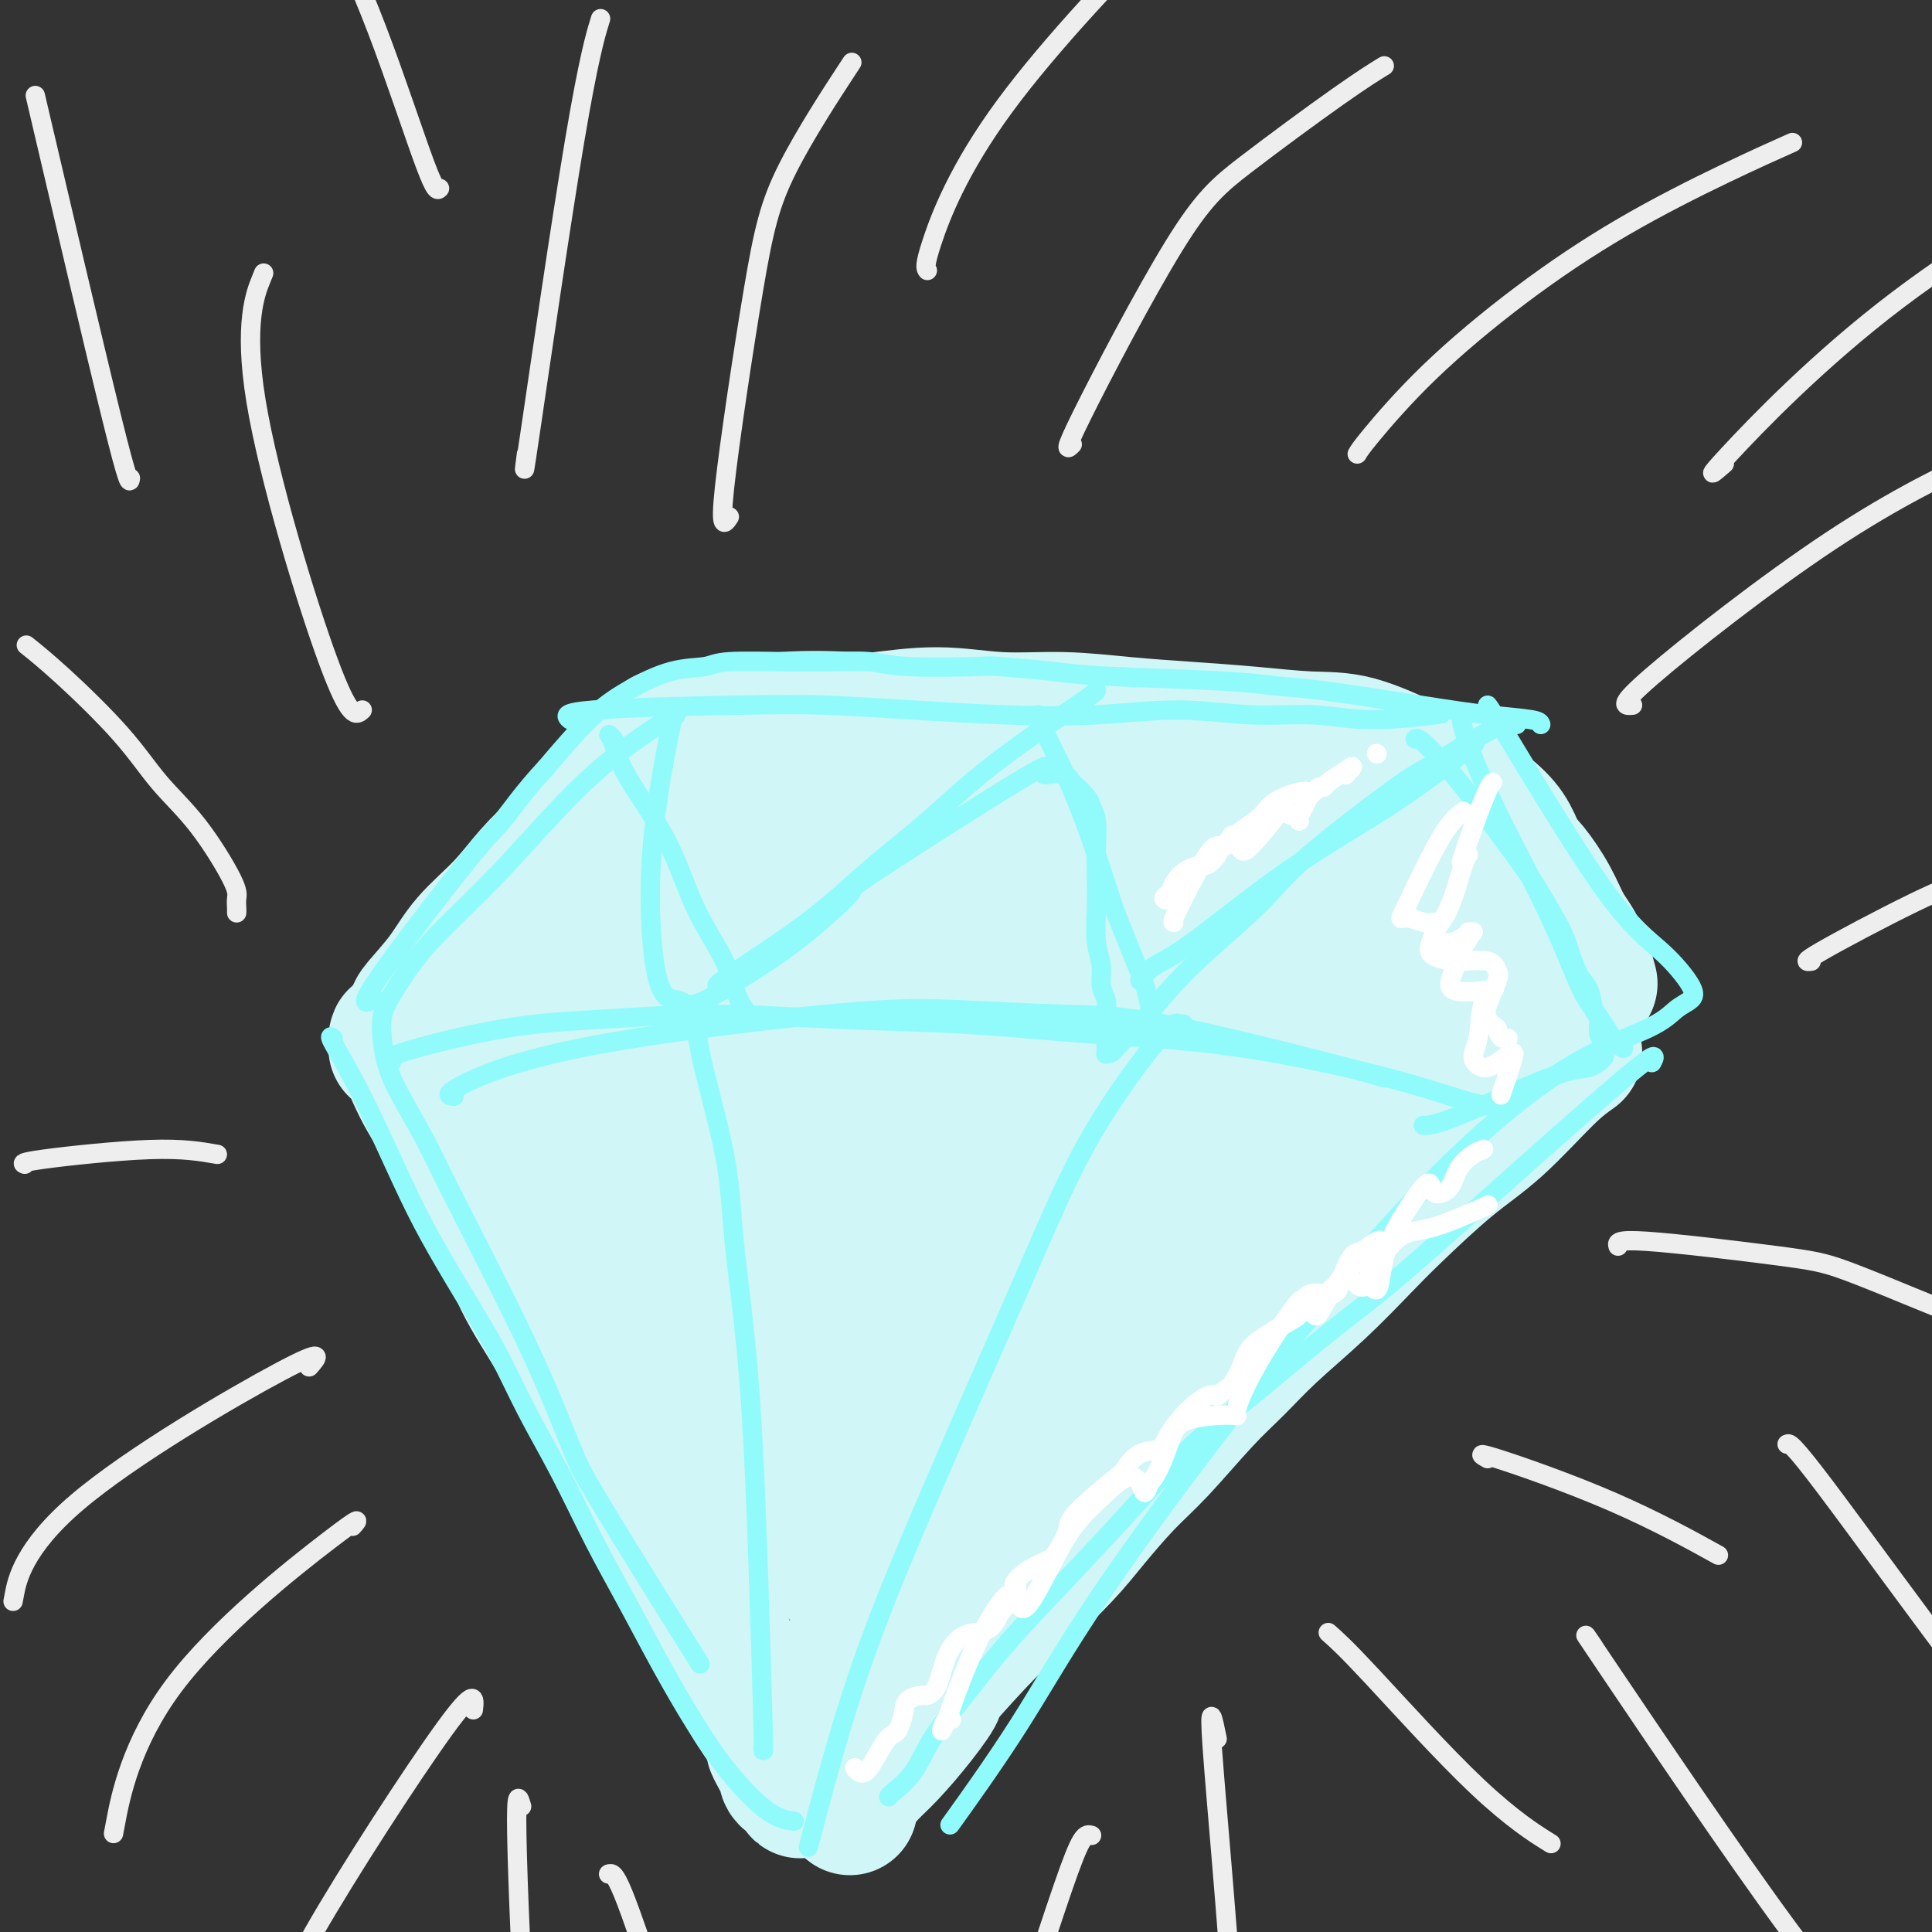 <svg viewBox='0 0 400 400' version='1.1' xmlns='http://www.w3.org/2000/svg' xmlns:xlink='http://www.w3.org/1999/xlink'><rect x="0" y="0" width="400" height="400" fill="#333333" stroke="none"/><g fill='none' stroke='#D0F6F7' stroke-width='28' stroke-linecap='round' stroke-linejoin='round'><path d='M82,217c0.006,-0.338 0.013,-0.676 0,-1c-0.013,-0.324 -0.044,-0.634 0,-1c0.044,-0.366 0.165,-0.788 1,1c0.835,1.788 2.384,5.784 4,9c1.616,3.216 3.298,5.650 6,10c2.702,4.350 6.425,10.615 9,16c2.575,5.385 4.001,9.890 6,14c1.999,4.110 4.571,7.826 7,12c2.429,4.174 4.714,8.806 7,13c2.286,4.194 4.573,7.950 7,12c2.427,4.050 4.994,8.394 7,12c2.006,3.606 3.452,6.475 5,9c1.548,2.525 3.198,4.708 5,8c1.802,3.292 3.754,7.694 5,11c1.246,3.306 1.784,5.516 3,8c1.216,2.484 3.108,5.242 5,8'/><path d='M159,358c12.245,22.699 4.359,8.945 2,5c-2.359,-3.945 0.809,1.918 2,4c1.191,2.082 0.404,0.383 0,0c-0.404,-0.383 -0.425,0.551 0,1c0.425,0.449 1.298,0.412 2,0c0.702,-0.412 1.234,-1.198 2,-2c0.766,-0.802 1.766,-1.619 3,-3c1.234,-1.381 2.703,-3.325 5,-6c2.297,-2.675 5.422,-6.082 8,-9c2.578,-2.918 4.610,-5.346 8,-9c3.390,-3.654 8.139,-8.535 12,-13c3.861,-4.465 6.836,-8.514 10,-12c3.164,-3.486 6.518,-6.409 10,-10c3.482,-3.591 7.091,-7.852 11,-12c3.909,-4.148 8.117,-8.185 12,-12c3.883,-3.815 7.442,-7.407 11,-11'/><path d='M257,269c15.361,-16.266 8.762,-8.432 12,-11c3.238,-2.568 16.311,-15.538 22,-21c5.689,-5.462 3.995,-3.417 5,-4c1.005,-0.583 4.711,-3.795 7,-6c2.289,-2.205 3.162,-3.403 5,-5c1.838,-1.597 4.640,-3.595 6,-5c1.360,-1.405 1.276,-2.219 2,-3c0.724,-0.781 2.256,-1.529 3,-2c0.744,-0.471 0.700,-0.665 1,-1c0.300,-0.335 0.943,-0.810 1,-1c0.057,-0.190 -0.471,-0.095 -1,0'/><path d='M320,210c8.403,-8.662 -2.091,-0.815 -7,2c-4.909,2.815 -4.233,0.600 -5,0c-0.767,-0.600 -2.976,0.415 -5,1c-2.024,0.585 -3.863,0.741 -7,1c-3.137,0.259 -7.572,0.621 -11,1c-3.428,0.379 -5.851,0.773 -9,1c-3.149,0.227 -7.026,0.285 -12,0c-4.974,-0.285 -11.045,-0.914 -16,-1c-4.955,-0.086 -8.796,0.369 -13,0c-4.204,-0.369 -8.773,-1.563 -13,-2c-4.227,-0.437 -8.112,-0.117 -12,0c-3.888,0.117 -7.777,0.032 -12,0c-4.223,-0.032 -8.778,-0.009 -13,0c-4.222,0.009 -8.111,0.005 -12,0'/><path d='M173,213c-17.106,-0.686 -8.371,-0.901 -11,-1c-2.629,-0.099 -16.620,-0.083 -23,0c-6.380,0.083 -5.147,0.232 -6,0c-0.853,-0.232 -3.792,-0.847 -8,-1c-4.208,-0.153 -9.685,0.155 -13,0c-3.315,-0.155 -4.468,-0.774 -6,-1c-1.532,-0.226 -3.441,-0.061 -6,0c-2.559,0.061 -5.766,0.016 -8,0c-2.234,-0.016 -3.495,-0.005 -4,0c-0.505,0.005 -0.252,0.002 0,0'/><path d='M87,211c-0.412,-0.333 -0.825,-0.666 -1,-1c-0.175,-0.334 -0.113,-0.668 1,-2c1.113,-1.332 3.279,-3.663 5,-6c1.721,-2.337 2.999,-4.679 5,-7c2.001,-2.321 4.726,-4.619 7,-7c2.274,-2.381 4.097,-4.843 6,-7c1.903,-2.157 3.887,-4.007 6,-6c2.113,-1.993 4.357,-4.128 6,-6c1.643,-1.872 2.686,-3.479 4,-5c1.314,-1.521 2.899,-2.954 4,-4c1.101,-1.046 1.720,-1.705 3,-3c1.280,-1.295 3.223,-3.227 4,-4c0.777,-0.773 0.389,-0.386 0,0'/><path d='M143,152c0.388,-0.199 0.776,-0.398 4,-1c3.224,-0.602 9.284,-1.607 15,-2c5.716,-0.393 11.090,-0.173 14,0c2.910,0.173 3.357,0.298 6,0c2.643,-0.298 7.482,-1.019 12,-1c4.518,0.019 8.716,0.778 13,1c4.284,0.222 8.652,-0.094 13,0c4.348,0.094 8.674,0.599 13,1c4.326,0.401 8.653,0.697 13,1c4.347,0.303 8.715,0.614 13,1c4.285,0.386 8.489,0.846 12,1c3.511,0.154 6.330,0.003 10,1c3.670,0.997 8.191,3.142 10,4c1.809,0.858 0.904,0.429 0,0'/><path d='M326,211c-0.032,-0.021 -0.064,-0.042 -1,-1c-0.936,-0.958 -2.777,-2.853 -4,-4c-1.223,-1.147 -1.829,-1.545 -3,-3c-1.171,-1.455 -2.908,-3.967 -6,-8c-3.092,-4.033 -7.540,-9.585 -10,-13c-2.460,-3.415 -2.933,-4.691 -4,-6c-1.067,-1.309 -2.729,-2.650 -4,-4c-1.271,-1.350 -2.150,-2.710 -3,-4c-0.850,-1.290 -1.671,-2.512 -2,-3c-0.329,-0.488 -0.164,-0.244 0,0'/><path d='M276,223c-0.394,0.177 -0.788,0.353 -2,1c-1.212,0.647 -3.243,1.763 -6,4c-2.757,2.237 -6.241,5.593 -10,9c-3.759,3.407 -7.792,6.865 -11,10c-3.208,3.135 -5.589,5.948 -8,9c-2.411,3.052 -4.850,6.345 -7,10c-2.150,3.655 -4.010,7.674 -6,11c-1.990,3.326 -4.110,5.961 -6,9c-1.890,3.039 -3.552,6.482 -5,9c-1.448,2.518 -2.683,4.111 -4,6c-1.317,1.889 -2.715,4.075 -4,6c-1.285,1.925 -2.458,3.588 -4,6c-1.542,2.412 -3.454,5.572 -5,8c-1.546,2.428 -2.728,4.122 -4,6c-1.272,1.878 -2.636,3.939 -4,6'/><path d='M190,333c-7.958,12.555 -3.355,5.441 -4,6c-0.645,0.559 -6.540,8.791 -9,12c-2.460,3.209 -1.484,1.396 -2,2c-0.516,0.604 -2.524,3.624 -3,5c-0.476,1.376 0.578,1.107 1,1c0.422,-0.107 0.211,-0.054 0,0'/><path d='M255,234c1.318,-2.345 2.636,-4.689 -3,0c-5.636,4.689 -18.227,16.412 -26,25c-7.773,8.588 -10.728,14.043 -15,21c-4.272,6.957 -9.861,15.417 -14,23c-4.139,7.583 -6.830,14.289 -10,21c-3.170,6.711 -6.821,13.427 -9,17c-2.179,3.573 -2.888,4.004 -3,4c-0.112,-0.004 0.371,-0.441 0,0c-0.371,0.441 -1.597,1.762 2,-5c3.597,-6.762 12.016,-21.606 21,-37c8.984,-15.394 18.534,-31.337 24,-40c5.466,-8.663 6.847,-10.047 9,-14c2.153,-3.953 5.076,-10.477 8,-17'/><path d='M239,232c10.123,-18.105 3.429,-6.868 1,-3c-2.429,3.868 -0.595,0.368 -1,-1c-0.405,-1.368 -3.050,-0.604 -4,0c-0.950,0.604 -0.205,1.047 -9,1c-8.795,-0.047 -27.132,-0.584 -35,-1c-7.868,-0.416 -5.269,-0.711 -9,-1c-3.731,-0.289 -13.791,-0.572 -20,-1c-6.209,-0.428 -8.567,-1.002 -14,-1c-5.433,0.002 -13.940,0.578 -20,1c-6.060,0.422 -9.671,0.689 -12,2c-2.329,1.311 -3.375,3.665 -4,5c-0.625,1.335 -0.828,1.651 -1,3c-0.172,1.349 -0.314,3.733 0,6c0.314,2.267 1.085,4.418 2,6c0.915,1.582 1.976,2.595 5,6c3.024,3.405 8.012,9.203 13,15'/><path d='M131,269c4.971,5.340 8.398,8.189 11,11c2.602,2.811 4.380,5.582 7,9c2.620,3.418 6.081,7.481 9,12c2.919,4.519 5.295,9.493 8,14c2.705,4.507 5.737,8.549 7,10c1.263,1.451 0.756,0.313 1,0c0.244,-0.313 1.237,0.199 2,0c0.763,-0.199 1.294,-1.109 3,-5c1.706,-3.891 4.587,-10.764 8,-18c3.413,-7.236 7.358,-14.834 11,-22c3.642,-7.166 6.981,-13.898 9,-19c2.019,-5.102 2.716,-8.574 3,-11c0.284,-2.426 0.153,-3.807 0,-5c-0.153,-1.193 -0.330,-2.198 -2,-3c-1.670,-0.802 -4.835,-1.401 -8,-2'/><path d='M200,240c-5.062,-1.061 -12.716,-1.212 -20,-1c-7.284,0.212 -14.198,0.787 -21,1c-6.802,0.213 -13.493,0.065 -17,0c-3.507,-0.065 -3.831,-0.047 -4,0c-0.169,0.047 -0.181,0.122 1,1c1.181,0.878 3.557,2.559 7,6c3.443,3.441 7.953,8.644 11,13c3.047,4.356 4.629,7.866 6,11c1.371,3.134 2.530,5.892 4,10c1.470,4.108 3.252,9.568 4,12c0.748,2.432 0.461,1.838 1,2c0.539,0.162 1.904,1.082 3,1c1.096,-0.082 1.923,-1.166 3,-2c1.077,-0.834 2.405,-1.417 4,-4c1.595,-2.583 3.456,-7.167 7,-13c3.544,-5.833 8.772,-12.917 14,-20'/><path d='M203,257c5.981,-8.221 6.934,-9.273 9,-11c2.066,-1.727 5.245,-4.128 6,-5c0.755,-0.872 -0.914,-0.214 -1,0c-0.086,0.214 1.410,-0.015 -2,1c-3.410,1.015 -11.726,3.273 -19,7c-7.274,3.727 -13.507,8.922 -16,11c-2.493,2.078 -1.247,1.039 0,0'/><path d='M291,187c-0.342,0.090 -0.685,0.181 -1,0c-0.315,-0.181 -0.603,-0.632 -1,-1c-0.397,-0.368 -0.904,-0.651 -3,-2c-2.096,-1.349 -5.781,-3.763 -8,-5c-2.219,-1.237 -2.972,-1.297 -5,-2c-2.028,-0.703 -5.332,-2.049 -8,-3c-2.668,-0.951 -4.700,-1.509 -8,-2c-3.300,-0.491 -7.869,-0.917 -10,-1c-2.131,-0.083 -1.825,0.177 -3,0c-1.175,-0.177 -3.833,-0.789 -6,-1c-2.167,-0.211 -3.844,-0.019 -6,0c-2.156,0.019 -4.792,-0.135 -7,0c-2.208,0.135 -3.987,0.560 -6,1c-2.013,0.440 -4.259,0.895 -6,1c-1.741,0.105 -2.975,-0.142 -5,0c-2.025,0.142 -4.840,0.672 -7,1c-2.160,0.328 -3.665,0.453 -7,1c-3.335,0.547 -8.499,1.514 -11,2c-2.501,0.486 -2.338,0.490 -4,1c-1.662,0.510 -5.147,1.526 -8,2c-2.853,0.474 -5.073,0.407 -9,1c-3.927,0.593 -9.560,1.846 -13,3c-3.440,1.154 -4.687,2.208 -7,3c-2.313,0.792 -5.692,1.323 -8,2c-2.308,0.677 -3.547,1.501 -5,2c-1.453,0.499 -3.122,0.673 -4,1c-0.878,0.327 -0.965,0.808 -1,1c-0.035,0.192 -0.017,0.096 0,0'/><path d='M124,192c-5.499,2.075 -0.246,1.262 2,1c2.246,-0.262 1.484,0.027 2,0c0.516,-0.027 2.310,-0.371 6,0c3.690,0.371 9.276,1.458 25,2c15.724,0.542 41.587,0.538 53,1c11.413,0.462 8.378,1.391 11,2c2.622,0.609 10.901,0.899 18,1c7.099,0.101 13.016,0.014 18,0c4.984,-0.014 9.033,0.047 13,0c3.967,-0.047 7.850,-0.201 10,0c2.150,0.201 2.567,0.759 3,1c0.433,0.241 0.881,0.167 1,0c0.119,-0.167 -0.092,-0.426 -2,-1c-1.908,-0.574 -5.514,-1.462 -11,-3c-5.486,-1.538 -12.853,-3.725 -20,-6c-7.147,-2.275 -14.073,-4.637 -21,-7'/><path d='M232,183c-10.994,-3.560 -11.979,-3.961 -15,-5c-3.021,-1.039 -8.078,-2.717 -11,-4c-2.922,-1.283 -3.707,-2.172 -12,-2c-8.293,0.172 -24.092,1.405 -31,2c-6.908,0.595 -4.924,0.551 -5,1c-0.076,0.449 -2.213,1.390 -3,2c-0.787,0.610 -0.225,0.889 0,1c0.225,0.111 0.112,0.056 0,0'/><path d='M136,175c-1.060,0.280 -2.119,0.560 -1,0c1.119,-0.560 4.417,-1.958 8,-3c3.583,-1.042 7.452,-1.726 9,-2c1.548,-0.274 0.774,-0.137 0,0'/><path d='M326,218c-1.629,1.153 -3.257,2.307 -6,5c-2.743,2.693 -6.599,6.926 -10,10c-3.401,3.074 -6.347,4.988 -10,8c-3.653,3.012 -8.012,7.123 -11,10c-2.988,2.877 -4.605,4.522 -7,7c-2.395,2.478 -5.566,5.789 -9,9c-3.434,3.211 -7.129,6.323 -10,9c-2.871,2.677 -4.917,4.921 -7,7c-2.083,2.079 -4.202,3.994 -7,7c-2.798,3.006 -6.276,7.102 -9,10c-2.724,2.898 -4.694,4.597 -7,7c-2.306,2.403 -4.948,5.510 -7,8c-2.052,2.490 -3.514,4.363 -6,7c-2.486,2.637 -5.996,6.039 -9,9c-3.004,2.961 -5.502,5.480 -8,8'/><path d='M203,339c-11.161,11.974 -9.064,10.408 -9,11c0.064,0.592 -1.906,3.343 -4,6c-2.094,2.657 -4.313,5.220 -6,7c-1.687,1.780 -2.844,2.776 -4,4c-1.156,1.224 -2.311,2.676 -3,4c-0.689,1.324 -0.911,2.521 -1,3c-0.089,0.479 -0.044,0.239 0,0'/><path d='M296,159c0.498,0.285 0.995,0.571 3,2c2.005,1.429 5.517,4.002 8,6c2.483,1.998 3.938,3.423 5,5c1.062,1.577 1.732,3.308 2,4c0.268,0.692 0.134,0.346 0,0'/><path d='M314,186c-0.900,-0.273 -1.799,-0.545 -1,1c0.799,1.545 3.297,4.909 5,7c1.703,2.091 2.612,2.909 4,4c1.388,1.091 3.254,2.455 4,3c0.746,0.545 0.373,0.273 0,0'/><path d='M314,177c0.886,0.743 1.772,1.485 3,3c1.228,1.515 2.799,3.801 4,6c1.201,2.199 2.033,4.311 3,6c0.967,1.689 2.068,2.955 3,5c0.932,2.045 1.695,4.870 2,6c0.305,1.130 0.153,0.565 0,0'/></g>
<g fill='none' stroke='#91FBFB' stroke-width='4' stroke-linecap='round' stroke-linejoin='round'><path d='M118,149c-0.852,-0.738 -1.704,-1.476 5,-2c6.704,-0.524 20.963,-0.833 30,-1c9.037,-0.167 12.850,-0.193 18,0c5.150,0.193 11.635,0.606 18,1c6.365,0.394 12.610,0.770 19,1c6.390,0.230 12.924,0.315 19,0c6.076,-0.315 11.693,-1.030 17,-1c5.307,0.030 10.303,0.806 15,1c4.697,0.194 9.094,-0.196 13,0c3.906,0.196 7.321,0.976 12,1c4.679,0.024 10.623,-0.707 13,-1c2.377,-0.293 1.189,-0.146 0,0'/><path d='M319,150c-0.107,-0.347 -0.214,-0.695 -2,-1c-1.786,-0.305 -5.251,-0.568 -9,-1c-3.749,-0.432 -7.783,-1.033 -14,-2c-6.217,-0.967 -14.616,-2.300 -20,-3c-5.384,-0.700 -7.752,-0.766 -10,-1c-2.248,-0.234 -4.377,-0.637 -11,-1c-6.623,-0.363 -17.740,-0.685 -24,-1c-6.260,-0.315 -7.662,-0.624 -11,-1c-3.338,-0.376 -8.613,-0.819 -11,-1c-2.387,-0.181 -1.888,-0.101 -5,0c-3.112,0.101 -9.837,0.224 -14,0c-4.163,-0.224 -5.766,-0.793 -8,-1c-2.234,-0.207 -5.098,-0.052 -8,0c-2.902,0.052 -5.840,0.001 -7,0c-1.160,-0.001 -0.541,0.049 -3,0c-2.459,-0.049 -7.995,-0.198 -11,0c-3.005,0.198 -3.479,0.744 -5,1c-1.521,0.256 -4.088,0.223 -7,1c-2.912,0.777 -6.169,2.363 -9,4c-2.831,1.637 -5.238,3.325 -8,6c-2.762,2.675 -5.881,6.338 -9,10'/><path d='M113,159c-4.548,4.870 -7.418,9.045 -9,11c-1.582,1.955 -1.878,1.689 -7,8c-5.122,6.311 -15.071,19.199 -19,25c-3.929,5.801 -1.837,4.515 -1,4c0.837,-0.515 0.418,-0.257 0,0'/><path d='M81,220c-1.040,-0.330 -2.080,-0.660 2,-2c4.080,-1.340 13.281,-3.692 21,-5c7.719,-1.308 13.956,-1.574 21,-2c7.044,-0.426 14.896,-1.013 23,-1c8.104,0.013 16.461,0.628 25,1c8.539,0.372 17.260,0.503 26,1c8.740,0.497 17.500,1.361 26,2c8.500,0.639 16.740,1.054 25,2c8.260,0.946 16.539,2.425 24,4c7.461,1.575 14.103,3.247 20,5c5.897,1.753 11.049,3.587 14,4c2.951,0.413 3.700,-0.596 4,-1c0.300,-0.404 0.150,-0.202 0,0'/><path d='M293,153c0.279,-0.147 0.557,-0.294 2,1c1.443,1.294 4.049,4.028 8,9c3.951,4.972 9.246,12.183 12,16c2.754,3.817 2.965,4.242 4,6c1.035,1.758 2.893,4.849 4,7c1.107,2.151 1.464,3.362 2,5c0.536,1.638 1.253,3.703 2,5c0.747,1.297 1.525,1.828 2,3c0.475,1.172 0.649,2.987 1,4c0.351,1.013 0.881,1.226 1,2c0.119,0.774 -0.172,2.110 0,3c0.172,0.890 0.808,1.335 1,2c0.192,0.665 -0.058,1.551 0,2c0.058,0.449 0.425,0.460 0,1c-0.425,0.540 -1.641,1.609 -3,2c-1.359,0.391 -2.859,0.105 -8,2c-5.141,1.895 -13.923,5.972 -19,8c-5.077,2.028 -6.451,2.008 -7,2c-0.549,-0.008 -0.275,-0.004 0,0'/><path d='M127,153c-0.500,-0.517 -1.000,-1.035 -1,-1c-0.000,0.035 0.500,0.621 1,2c0.500,1.379 1.000,3.551 3,7c2.000,3.449 5.500,8.175 8,13c2.500,4.825 4.001,9.749 6,14c1.999,4.251 4.494,7.830 6,11c1.506,3.170 2.021,5.930 3,8c0.979,2.070 2.423,3.448 3,4c0.577,0.552 0.289,0.276 0,0'/><path d='M149,204c-0.649,0.128 -1.297,0.257 2,-2c3.297,-2.257 10.540,-6.898 16,-11c5.460,-4.102 9.137,-7.663 13,-11c3.863,-3.337 7.911,-6.449 12,-10c4.089,-3.551 8.220,-7.539 14,-12c5.780,-4.461 13.210,-9.393 17,-12c3.790,-2.607 3.940,-2.888 4,-3c0.060,-0.112 0.030,-0.056 0,0'/><path d='M215,148c0.335,1.117 0.670,2.233 2,5c1.330,2.767 3.654,7.183 6,13c2.346,5.817 4.712,13.034 6,17c1.288,3.966 1.498,4.682 2,6c0.502,1.318 1.298,3.240 2,5c0.702,1.760 1.312,3.358 2,5c0.688,1.642 1.454,3.327 2,5c0.546,1.673 0.870,3.335 1,4c0.130,0.665 0.065,0.332 0,0'/><path d='M236,203c0.822,-1.067 1.644,-2.133 3,-3c1.356,-0.867 3.244,-1.533 8,-5c4.756,-3.467 12.378,-9.733 20,-15c7.622,-5.267 15.244,-9.533 22,-14c6.756,-4.467 12.644,-9.133 15,-11c2.356,-1.867 1.178,-0.933 0,0'/><path d='M145,211c-0.526,0.967 -1.052,1.935 0,7c1.052,5.065 3.683,14.228 5,21c1.317,6.772 1.320,11.152 2,18c0.680,6.848 2.039,16.164 3,28c0.961,11.836 1.526,26.193 2,40c0.474,13.807 0.858,27.063 1,33c0.142,5.937 0.040,4.553 0,4c-0.040,-0.553 -0.020,-0.277 0,0'/><path d='M69,215c-0.474,-0.384 -0.947,-0.768 0,1c0.947,1.768 3.316,5.689 6,11c2.684,5.311 5.685,12.011 8,17c2.315,4.989 3.944,8.267 6,12c2.056,3.733 4.540,7.921 7,12c2.460,4.079 4.897,8.048 7,12c2.103,3.952 3.873,7.885 6,12c2.127,4.115 4.612,8.410 7,13c2.388,4.590 4.680,9.473 7,14c2.320,4.527 4.667,8.698 7,13c2.333,4.302 4.650,8.736 7,13c2.350,4.264 4.732,8.358 7,12c2.268,3.642 4.422,6.832 7,10c2.578,3.168 5.579,6.314 8,8c2.421,1.686 4.263,1.910 5,2c0.737,0.090 0.368,0.045 0,0'/><path d='M342,220c0.638,-1.216 1.276,-2.431 -3,1c-4.276,3.431 -13.467,11.509 -23,20c-9.533,8.491 -19.410,17.396 -26,23c-6.590,5.604 -9.894,7.906 -15,12c-5.106,4.094 -12.015,9.980 -17,14c-4.985,4.020 -8.047,6.173 -12,10c-3.953,3.827 -8.798,9.329 -14,15c-5.202,5.671 -10.760,11.510 -15,16c-4.240,4.490 -7.160,7.630 -10,11c-2.840,3.370 -5.598,6.970 -8,10c-2.402,3.030 -4.447,5.492 -6,8c-1.553,2.508 -2.612,5.064 -4,7c-1.388,1.936 -3.104,3.252 -4,4c-0.896,0.748 -0.970,0.928 -1,1c-0.030,0.072 -0.015,0.036 0,0'/><path d='M245,212c-0.316,0.106 -0.632,0.212 -1,0c-0.368,-0.212 -0.787,-0.741 -4,3c-3.213,3.741 -9.219,11.752 -14,20c-4.781,8.248 -8.336,16.732 -15,32c-6.664,15.268 -16.436,37.319 -23,53c-6.564,15.681 -9.921,24.991 -13,35c-3.079,10.009 -5.880,20.717 -7,25c-1.120,4.283 -0.560,2.142 0,0'/><path d='M94,227c-1.030,-0.141 -2.059,-0.283 1,-2c3.059,-1.717 10.208,-5.010 25,-8c14.792,-2.990 37.229,-5.678 51,-7c13.771,-1.322 18.878,-1.279 26,-1c7.122,0.279 16.259,0.793 23,1c6.741,0.207 11.085,0.107 21,2c9.915,1.893 25.400,5.779 34,8c8.600,2.221 10.314,2.777 11,3c0.686,0.223 0.343,0.111 0,0'/><path d='M140,148c-0.950,0.477 -1.901,0.954 -5,3c-3.099,2.046 -8.348,5.662 -14,11c-5.652,5.338 -11.707,12.398 -17,18c-5.293,5.602 -9.825,9.745 -13,13c-3.175,3.255 -4.992,5.622 -6,7c-1.008,1.378 -1.205,1.768 -2,3c-0.795,1.232 -2.186,3.308 -3,5c-0.814,1.692 -1.049,3.002 -1,5c0.049,1.998 0.383,4.684 1,7c0.617,2.316 1.516,4.261 3,7c1.484,2.739 3.553,6.273 5,9c1.447,2.727 2.272,4.645 6,12c3.728,7.355 10.359,20.145 15,30c4.641,9.855 7.290,16.776 9,21c1.710,4.224 2.479,5.751 5,10c2.521,4.249 6.794,11.221 11,18c4.206,6.779 8.345,13.365 10,16c1.655,2.635 0.828,1.317 0,0'/><path d='M314,150c-0.867,-0.315 -1.734,-0.631 -5,1c-3.266,1.631 -8.930,5.207 -12,7c-3.070,1.793 -3.544,1.803 -8,5c-4.456,3.197 -12.894,9.580 -18,14c-5.106,4.420 -6.880,6.878 -10,10c-3.120,3.122 -7.585,6.907 -11,10c-3.415,3.093 -5.780,5.493 -8,8c-2.220,2.507 -4.293,5.119 -6,7c-1.707,1.881 -3.046,3.030 -4,4c-0.954,0.970 -1.524,1.761 -2,2c-0.476,0.239 -0.860,-0.074 -1,0c-0.140,0.074 -0.036,0.536 0,0c0.036,-0.536 0.006,-2.071 0,-3c-0.006,-0.929 0.014,-1.251 0,-2c-0.014,-0.749 -0.060,-1.923 0,-3c0.060,-1.077 0.226,-2.057 0,-3c-0.226,-0.943 -0.845,-1.850 -1,-3c-0.155,-1.150 0.154,-2.543 0,-4c-0.154,-1.457 -0.773,-2.977 -1,-5c-0.227,-2.023 -0.064,-4.548 0,-7c0.064,-2.452 0.030,-4.830 0,-7c-0.030,-2.170 -0.055,-4.131 0,-6c0.055,-1.869 0.190,-3.645 0,-5c-0.190,-1.355 -0.705,-2.288 -1,-3c-0.295,-0.712 -0.370,-1.203 -1,-2c-0.630,-0.797 -1.815,-1.898 -3,-3'/><path d='M222,162c-1.210,-1.754 -1.734,-2.138 -3,-2c-1.266,0.138 -3.272,0.797 -3,0c0.272,-0.797 2.824,-3.050 -4,1c-6.824,4.050 -23.024,14.405 -30,19c-6.976,4.595 -4.730,3.432 -6,5c-1.270,1.568 -6.057,5.866 -10,9c-3.943,3.134 -7.041,5.103 -10,7c-2.959,1.897 -5.778,3.722 -8,5c-2.222,1.278 -3.849,2.009 -5,2c-1.151,-0.009 -1.828,-0.759 -3,-1c-1.172,-0.241 -2.840,0.028 -4,-5c-1.160,-5.028 -1.812,-15.354 -1,-26c0.812,-10.646 3.089,-21.613 4,-26c0.911,-4.387 0.455,-2.193 0,0'/><path d='M303,148c-0.398,0.114 -0.796,0.229 0,3c0.796,2.771 2.787,8.199 6,15c3.213,6.801 7.649,14.975 11,22c3.351,7.025 5.616,12.902 7,16c1.384,3.098 1.887,3.419 3,5c1.113,1.581 2.834,4.424 4,6c1.166,1.576 1.775,1.886 2,2c0.225,0.114 0.064,0.033 0,0c-0.064,-0.033 -0.032,-0.016 0,0'/><path d='M308,146c0.278,0.327 0.556,0.654 5,8c4.444,7.346 13.053,21.710 19,30c5.947,8.290 9.233,10.505 12,13c2.767,2.495 5.014,5.270 6,7c0.986,1.730 0.709,2.413 0,3c-0.709,0.587 -1.851,1.076 -3,2c-1.149,0.924 -2.304,2.283 -6,4c-3.696,1.717 -9.933,3.791 -18,9c-8.067,5.209 -17.964,13.553 -29,25c-11.036,11.447 -23.211,25.998 -35,41c-11.789,15.002 -23.191,30.454 -31,42c-7.809,11.546 -12.026,19.185 -17,27c-4.974,7.815 -10.707,15.804 -13,19c-2.293,3.196 -1.147,1.598 0,0'/></g>
<g fill='none' stroke='#FFFFFF' stroke-width='4' stroke-linecap='round' stroke-linejoin='round'><path d='M177,366c0.273,0.400 0.545,0.799 1,1c0.455,0.201 1.092,0.203 2,-1c0.908,-1.203 2.086,-3.611 3,-5c0.914,-1.389 1.562,-1.760 2,-2c0.438,-0.240 0.666,-0.351 1,-1c0.334,-0.649 0.775,-1.837 1,-3c0.225,-1.163 0.233,-2.302 1,-3c0.767,-0.698 2.291,-0.954 3,-1c0.709,-0.046 0.601,0.118 1,0c0.399,-0.118 1.304,-0.516 2,-2c0.696,-1.484 1.184,-4.052 2,-6c0.816,-1.948 1.961,-3.275 3,-4c1.039,-0.725 1.972,-0.849 3,-1c1.028,-0.151 2.151,-0.329 3,-1c0.849,-0.671 1.425,-1.836 2,-3'/><path d='M207,334c5.197,-6.155 3.190,-5.543 3,-6c-0.190,-0.457 1.437,-1.983 3,-3c1.563,-1.017 3.060,-1.523 4,-2c0.940,-0.477 1.322,-0.924 2,-2c0.678,-1.076 1.653,-2.783 2,-4c0.347,-1.217 0.064,-1.946 2,-4c1.936,-2.054 6.089,-5.433 8,-7c1.911,-1.567 1.581,-1.322 2,-2c0.419,-0.678 1.586,-2.280 3,-3c1.414,-0.720 3.075,-0.558 4,-1c0.925,-0.442 1.114,-1.490 2,-3c0.886,-1.510 2.469,-3.484 4,-5c1.531,-1.516 3.009,-2.576 4,-3c0.991,-0.424 1.496,-0.212 2,0'/><path d='M252,289c5.059,-3.984 3.207,-1.944 3,-2c-0.207,-0.056 1.231,-2.209 2,-4c0.769,-1.791 0.871,-3.222 3,-5c2.129,-1.778 6.287,-3.904 8,-5c1.713,-1.096 0.983,-1.163 1,-2c0.017,-0.837 0.781,-2.445 2,-3c1.219,-0.555 2.892,-0.056 4,0c1.108,0.056 1.652,-0.332 2,-1c0.348,-0.668 0.500,-1.615 1,-3c0.500,-1.385 1.350,-3.208 2,-4c0.650,-0.792 1.102,-0.552 2,-1c0.898,-0.448 2.242,-1.582 3,-2c0.758,-0.418 0.931,-0.119 1,0c0.069,0.119 0.035,0.060 0,0'/><path d='M303,168c-1.349,1.002 -2.698,2.004 -5,6c-2.302,3.996 -5.558,10.985 -7,14c-1.442,3.015 -1.070,2.057 0,2c1.070,-0.057 2.837,0.786 4,1c1.163,0.214 1.722,-0.201 2,0c0.278,0.201 0.273,1.019 0,2c-0.273,0.981 -0.816,2.126 -1,3c-0.184,0.874 -0.009,1.477 1,2c1.009,0.523 2.852,0.965 5,1c2.148,0.035 4.602,-0.339 6,0c1.398,0.339 1.739,1.389 2,2c0.261,0.611 0.441,0.782 0,2c-0.441,1.218 -1.503,3.482 -2,5c-0.497,1.518 -0.428,2.291 0,3c0.428,0.709 1.214,1.355 2,2'/><path d='M310,213c0.444,2.311 1.556,2.089 2,2c0.444,-0.089 0.222,-0.044 0,0'/><path d='M273,272c-0.489,-0.254 -0.979,-0.508 0,-2c0.979,-1.492 3.425,-4.221 5,-5c1.575,-0.779 2.277,0.394 3,1c0.723,0.606 1.467,0.645 2,0c0.533,-0.645 0.856,-1.974 2,-4c1.144,-2.026 3.111,-4.749 5,-6c1.889,-1.251 3.701,-1.029 7,-2c3.299,-0.971 8.085,-3.135 10,-4c1.915,-0.865 0.957,-0.433 0,0'/><path d='M243,191c-0.191,-0.064 -0.381,-0.127 1,-3c1.381,-2.873 4.335,-8.555 6,-11c1.665,-2.445 2.043,-1.654 3,-2c0.957,-0.346 2.495,-1.830 4,-3c1.505,-1.170 2.978,-2.026 4,-3c1.022,-0.974 1.594,-2.065 3,-3c1.406,-0.935 3.648,-1.713 5,-2c1.352,-0.287 1.815,-0.082 2,0c0.185,0.082 0.093,0.041 0,0'/><path d='M242,185c-0.523,0.354 -1.047,0.708 -1,1c0.047,0.292 0.663,0.523 1,0c0.337,-0.523 0.393,-1.799 1,-3c0.607,-1.201 1.763,-2.327 3,-3c1.237,-0.673 2.555,-0.892 3,-1c0.445,-0.108 0.017,-0.104 0,0c-0.017,0.104 0.377,0.307 1,0c0.623,-0.307 1.476,-1.124 2,-2c0.524,-0.876 0.718,-1.811 1,-2c0.282,-0.189 0.653,0.366 1,0c0.347,-0.366 0.670,-1.655 1,-2c0.330,-0.345 0.666,0.253 1,1c0.334,0.747 0.667,1.642 1,2c0.333,0.358 0.667,0.179 1,0'/><path d='M258,176c2.172,-1.646 5.600,-6.261 7,-8c1.400,-1.739 0.770,-0.601 1,0c0.230,0.601 1.318,0.666 2,1c0.682,0.334 0.956,0.938 1,1c0.044,0.062 -0.143,-0.418 0,-1c0.143,-0.582 0.616,-1.266 1,-2c0.384,-0.734 0.679,-1.520 1,-2c0.321,-0.480 0.669,-0.656 1,-1c0.331,-0.344 0.645,-0.855 1,-1c0.355,-0.145 0.749,0.076 1,0c0.251,-0.076 0.357,-0.450 1,-1c0.643,-0.550 1.821,-1.275 3,-2'/><path d='M278,160c3.333,-2.489 1.667,-0.711 1,0c-0.667,0.711 -0.333,0.356 0,0'/><path d='M285,156c0.000,0.000 0.100,0.100 0.1,0.1'/><path d='M309,162c-0.401,0.483 -0.803,0.966 -2,4c-1.197,3.034 -3.191,8.618 -4,11c-0.809,2.382 -0.435,1.562 0,1c0.435,-0.562 0.930,-0.865 1,-1c0.070,-0.135 -0.287,-0.102 -1,2c-0.713,2.102 -1.783,6.273 -3,9c-1.217,2.727 -2.581,4.009 -3,5c-0.419,0.991 0.106,1.691 1,2c0.894,0.309 2.157,0.227 3,0c0.843,-0.227 1.265,-0.600 2,-1c0.735,-0.400 1.781,-0.829 2,-1c0.219,-0.171 -0.391,-0.086 -1,0'/><path d='M304,193c0.949,0.441 -0.178,1.542 -1,3c-0.822,1.458 -1.337,3.271 -2,5c-0.663,1.729 -1.472,3.372 0,4c1.472,0.628 5.226,0.240 7,0c1.774,-0.240 1.566,-0.333 1,0c-0.566,0.333 -1.492,1.093 -2,3c-0.508,1.907 -0.598,4.962 -1,7c-0.402,2.038 -1.115,3.059 -1,4c0.115,0.941 1.057,1.801 2,2c0.943,0.199 1.888,-0.264 3,-1c1.112,-0.736 2.391,-1.744 3,-2c0.609,-0.256 0.549,0.239 0,2c-0.549,1.761 -1.585,4.789 -2,6c-0.415,1.211 -0.207,0.606 0,0'/><path d='M197,356c-0.308,-0.204 -0.617,-0.408 -1,0c-0.383,0.408 -0.842,1.428 -1,2c-0.158,0.572 -0.015,0.695 1,-2c1.015,-2.695 2.901,-8.209 5,-13c2.099,-4.791 4.411,-8.858 6,-11c1.589,-2.142 2.454,-2.357 3,-2c0.546,0.357 0.773,1.287 1,2c0.227,0.713 0.455,1.209 1,1c0.545,-0.209 1.407,-1.123 3,-4c1.593,-2.877 3.918,-7.718 6,-11c2.082,-3.282 3.920,-5.004 6,-7c2.080,-1.996 4.403,-4.267 6,-5c1.597,-0.733 2.468,0.072 3,1c0.532,0.928 0.723,1.979 1,2c0.277,0.021 0.638,-0.990 1,-2'/><path d='M238,307c1.581,-1.373 3.035,-5.306 4,-8c0.965,-2.694 1.441,-4.150 4,-5c2.559,-0.850 7.200,-1.095 9,-1c1.800,0.095 0.758,0.530 1,-1c0.242,-1.530 1.767,-5.024 4,-9c2.233,-3.976 5.174,-8.435 7,-11c1.826,-2.565 2.536,-3.237 3,-3c0.464,0.237 0.683,1.384 1,2c0.317,0.616 0.733,0.701 1,1c0.267,0.299 0.386,0.812 1,0c0.614,-0.812 1.722,-2.950 3,-5c1.278,-2.050 2.724,-4.013 4,-5c1.276,-0.987 2.382,-0.996 3,0c0.618,0.996 0.748,2.999 1,4c0.252,1.001 0.626,1.001 1,1'/><path d='M285,267c0.910,-0.429 0.685,-4.000 2,-8c1.315,-4.000 4.172,-8.429 6,-11c1.828,-2.571 2.629,-3.284 3,-3c0.371,0.284 0.313,1.565 1,2c0.687,0.435 2.118,0.026 3,-1c0.882,-1.026 1.216,-2.667 2,-4c0.784,-1.333 2.019,-2.359 3,-3c0.981,-0.641 1.709,-0.897 2,-1c0.291,-0.103 0.146,-0.051 0,0'/></g>
<g fill='none' stroke='#EEEEEE' stroke-width='4' stroke-linecap='round' stroke-linejoin='round'><path d='M75,147c-1.232,1.137 -2.464,2.274 -7,-10c-4.536,-12.274 -12.375,-37.958 -15,-54c-2.625,-16.042 -0.036,-22.440 1,-25c1.036,-2.560 0.518,-1.280 0,0'/><path d='M151,107c-0.986,1.509 -1.971,3.018 -1,-6c0.971,-9.018 3.900,-28.561 6,-41c2.100,-12.439 3.373,-17.772 7,-25c3.627,-7.228 9.608,-16.351 12,-20c2.392,-3.649 1.196,-1.825 0,0'/><path d='M222,92c-0.986,1.013 -1.973,2.026 2,-6c3.973,-8.026 12.904,-25.090 19,-35c6.096,-9.910 9.356,-12.667 15,-17c5.644,-4.333 13.674,-10.244 19,-14c5.326,-3.756 7.950,-5.359 9,-6c1.050,-0.641 0.525,-0.321 0,0'/><path d='M281,94c0.353,-0.611 0.706,-1.221 3,-4c2.294,-2.779 6.529,-7.726 12,-13c5.471,-5.274 12.179,-10.874 19,-16c6.821,-5.126 13.756,-9.776 21,-14c7.244,-4.224 14.796,-8.022 21,-11c6.204,-2.978 11.058,-5.137 13,-6c1.942,-0.863 0.971,-0.432 0,0'/><path d='M338,146c-1.632,0.144 -3.263,0.287 4,-6c7.263,-6.287 23.421,-19.005 37,-28c13.579,-8.995 24.579,-14.268 31,-17c6.421,-2.732 8.263,-2.923 9,-3c0.737,-0.077 0.368,-0.038 0,0'/><path d='M49,189c0.012,-0.243 0.024,-0.487 0,-1c-0.024,-0.513 -0.086,-1.296 0,-2c0.086,-0.704 0.318,-1.331 -1,-4c-1.318,-2.669 -4.186,-7.381 -7,-11c-2.814,-3.619 -5.575,-6.144 -8,-9c-2.425,-2.856 -4.516,-6.044 -8,-10c-3.484,-3.956 -8.361,-8.680 -12,-12c-3.639,-3.320 -6.040,-5.234 -7,-6c-0.960,-0.766 -0.480,-0.383 0,0'/><path d='M45,239c-3.548,-0.619 -7.095,-1.238 -14,-1c-6.905,0.238 -17.167,1.333 -22,2c-4.833,0.667 -4.238,0.905 -4,1c0.238,0.095 0.119,0.048 0,0'/><path d='M64,283c1.827,-2.065 3.655,-4.131 -6,1c-9.655,5.131 -30.792,17.458 -42,27c-11.208,9.542 -12.488,16.298 -13,19c-0.512,2.702 -0.256,1.351 0,0'/><path d='M73,316c1.149,-1.292 2.298,-2.583 -5,3c-7.298,5.583 -23.042,18.042 -32,30c-8.958,11.958 -11.131,23.417 -12,28c-0.869,4.583 -0.435,2.292 0,0'/><path d='M98,354c0.280,-2.524 0.560,-5.048 -6,4c-6.560,9.048 -19.958,29.667 -27,42c-7.042,12.333 -7.726,16.381 -8,18c-0.274,1.619 -0.137,0.810 0,0'/><path d='M375,199c-0.952,0.131 -1.904,0.262 2,-2c3.904,-2.262 12.665,-6.915 19,-10c6.335,-3.085 10.244,-4.600 18,-7c7.756,-2.400 19.359,-5.686 24,-7c4.641,-1.314 2.321,-0.657 0,0'/><path d='M335,258c-0.208,-0.716 -0.416,-1.432 6,-1c6.416,0.432 19.457,2.011 27,3c7.543,0.989 9.589,1.389 14,3c4.411,1.611 11.188,4.434 15,6c3.812,1.566 4.661,1.876 5,2c0.339,0.124 0.170,0.062 0,0'/><path d='M308,302c-1.274,-0.720 -2.548,-1.440 2,0c4.548,1.440 14.917,5.042 24,9c9.083,3.958 16.881,8.274 20,10c3.119,1.726 1.560,0.863 0,0'/><path d='M275,338c1.732,1.530 3.464,3.060 9,9c5.536,5.940 14.875,16.292 22,23c7.125,6.708 12.036,9.774 14,11c1.964,1.226 0.982,0.613 0,0'/><path d='M252,360c-0.875,-4.298 -1.750,-8.595 -1,2c0.750,10.595 3.125,36.083 4,51c0.875,14.917 0.250,19.262 0,21c-0.250,1.738 -0.125,0.869 0,0'/><path d='M108,374c-0.589,-2.024 -1.179,-4.048 -1,6c0.179,10.048 1.125,32.167 2,44c0.875,11.833 1.679,13.381 2,14c0.321,0.619 0.161,0.310 0,0'/><path d='M226,380c-0.571,-0.173 -1.143,-0.345 -2,1c-0.857,1.345 -2.000,4.208 -4,10c-2.000,5.792 -4.857,14.512 -6,18c-1.143,3.488 -0.571,1.744 0,0'/><path d='M126,388c0.600,-0.200 1.200,-0.400 3,4c1.800,4.400 4.800,13.400 6,17c1.200,3.600 0.600,1.800 0,0'/><path d='M109,94c-0.446,3.423 -0.893,6.845 1,-6c1.893,-12.845 6.125,-41.958 9,-59c2.875,-17.042 4.393,-22.012 5,-24c0.607,-1.988 0.304,-0.994 0,0'/><path d='M192,56c-0.349,-0.429 -0.699,-0.858 1,-6c1.699,-5.142 5.445,-14.997 15,-28c9.555,-13.003 24.919,-29.155 34,-38c9.081,-8.845 11.880,-10.384 13,-11c1.120,-0.616 0.560,-0.308 0,0'/><path d='M357,96c-2.226,1.940 -4.452,3.881 1,-2c5.452,-5.881 18.583,-19.583 35,-32c16.417,-12.417 36.119,-23.548 44,-28c7.881,-4.452 3.940,-2.226 0,0'/><path d='M91,39c-0.405,0.429 -0.810,0.857 -3,-5c-2.190,-5.857 -6.167,-18.000 -10,-28c-3.833,-10.000 -7.524,-17.857 -9,-21c-1.476,-3.143 -0.738,-1.571 0,0'/><path d='M27,99c-0.133,1.067 -0.267,2.133 -4,-13c-3.733,-15.133 -11.067,-46.467 -14,-59c-2.933,-12.533 -1.467,-6.267 0,0'/><path d='M370,299c0.439,-0.222 0.877,-0.443 8,9c7.123,9.443 20.930,28.552 29,39c8.070,10.448 10.404,12.236 11,15c0.596,2.764 -0.544,6.504 -1,8c-0.456,1.496 -0.228,0.748 0,0'/><path d='M330,341c-1.875,-2.750 -3.750,-5.500 4,6c7.750,11.500 25.125,37.250 36,52c10.875,14.750 15.250,18.500 17,20c1.750,1.500 0.875,0.750 0,0'/></g>
</svg>